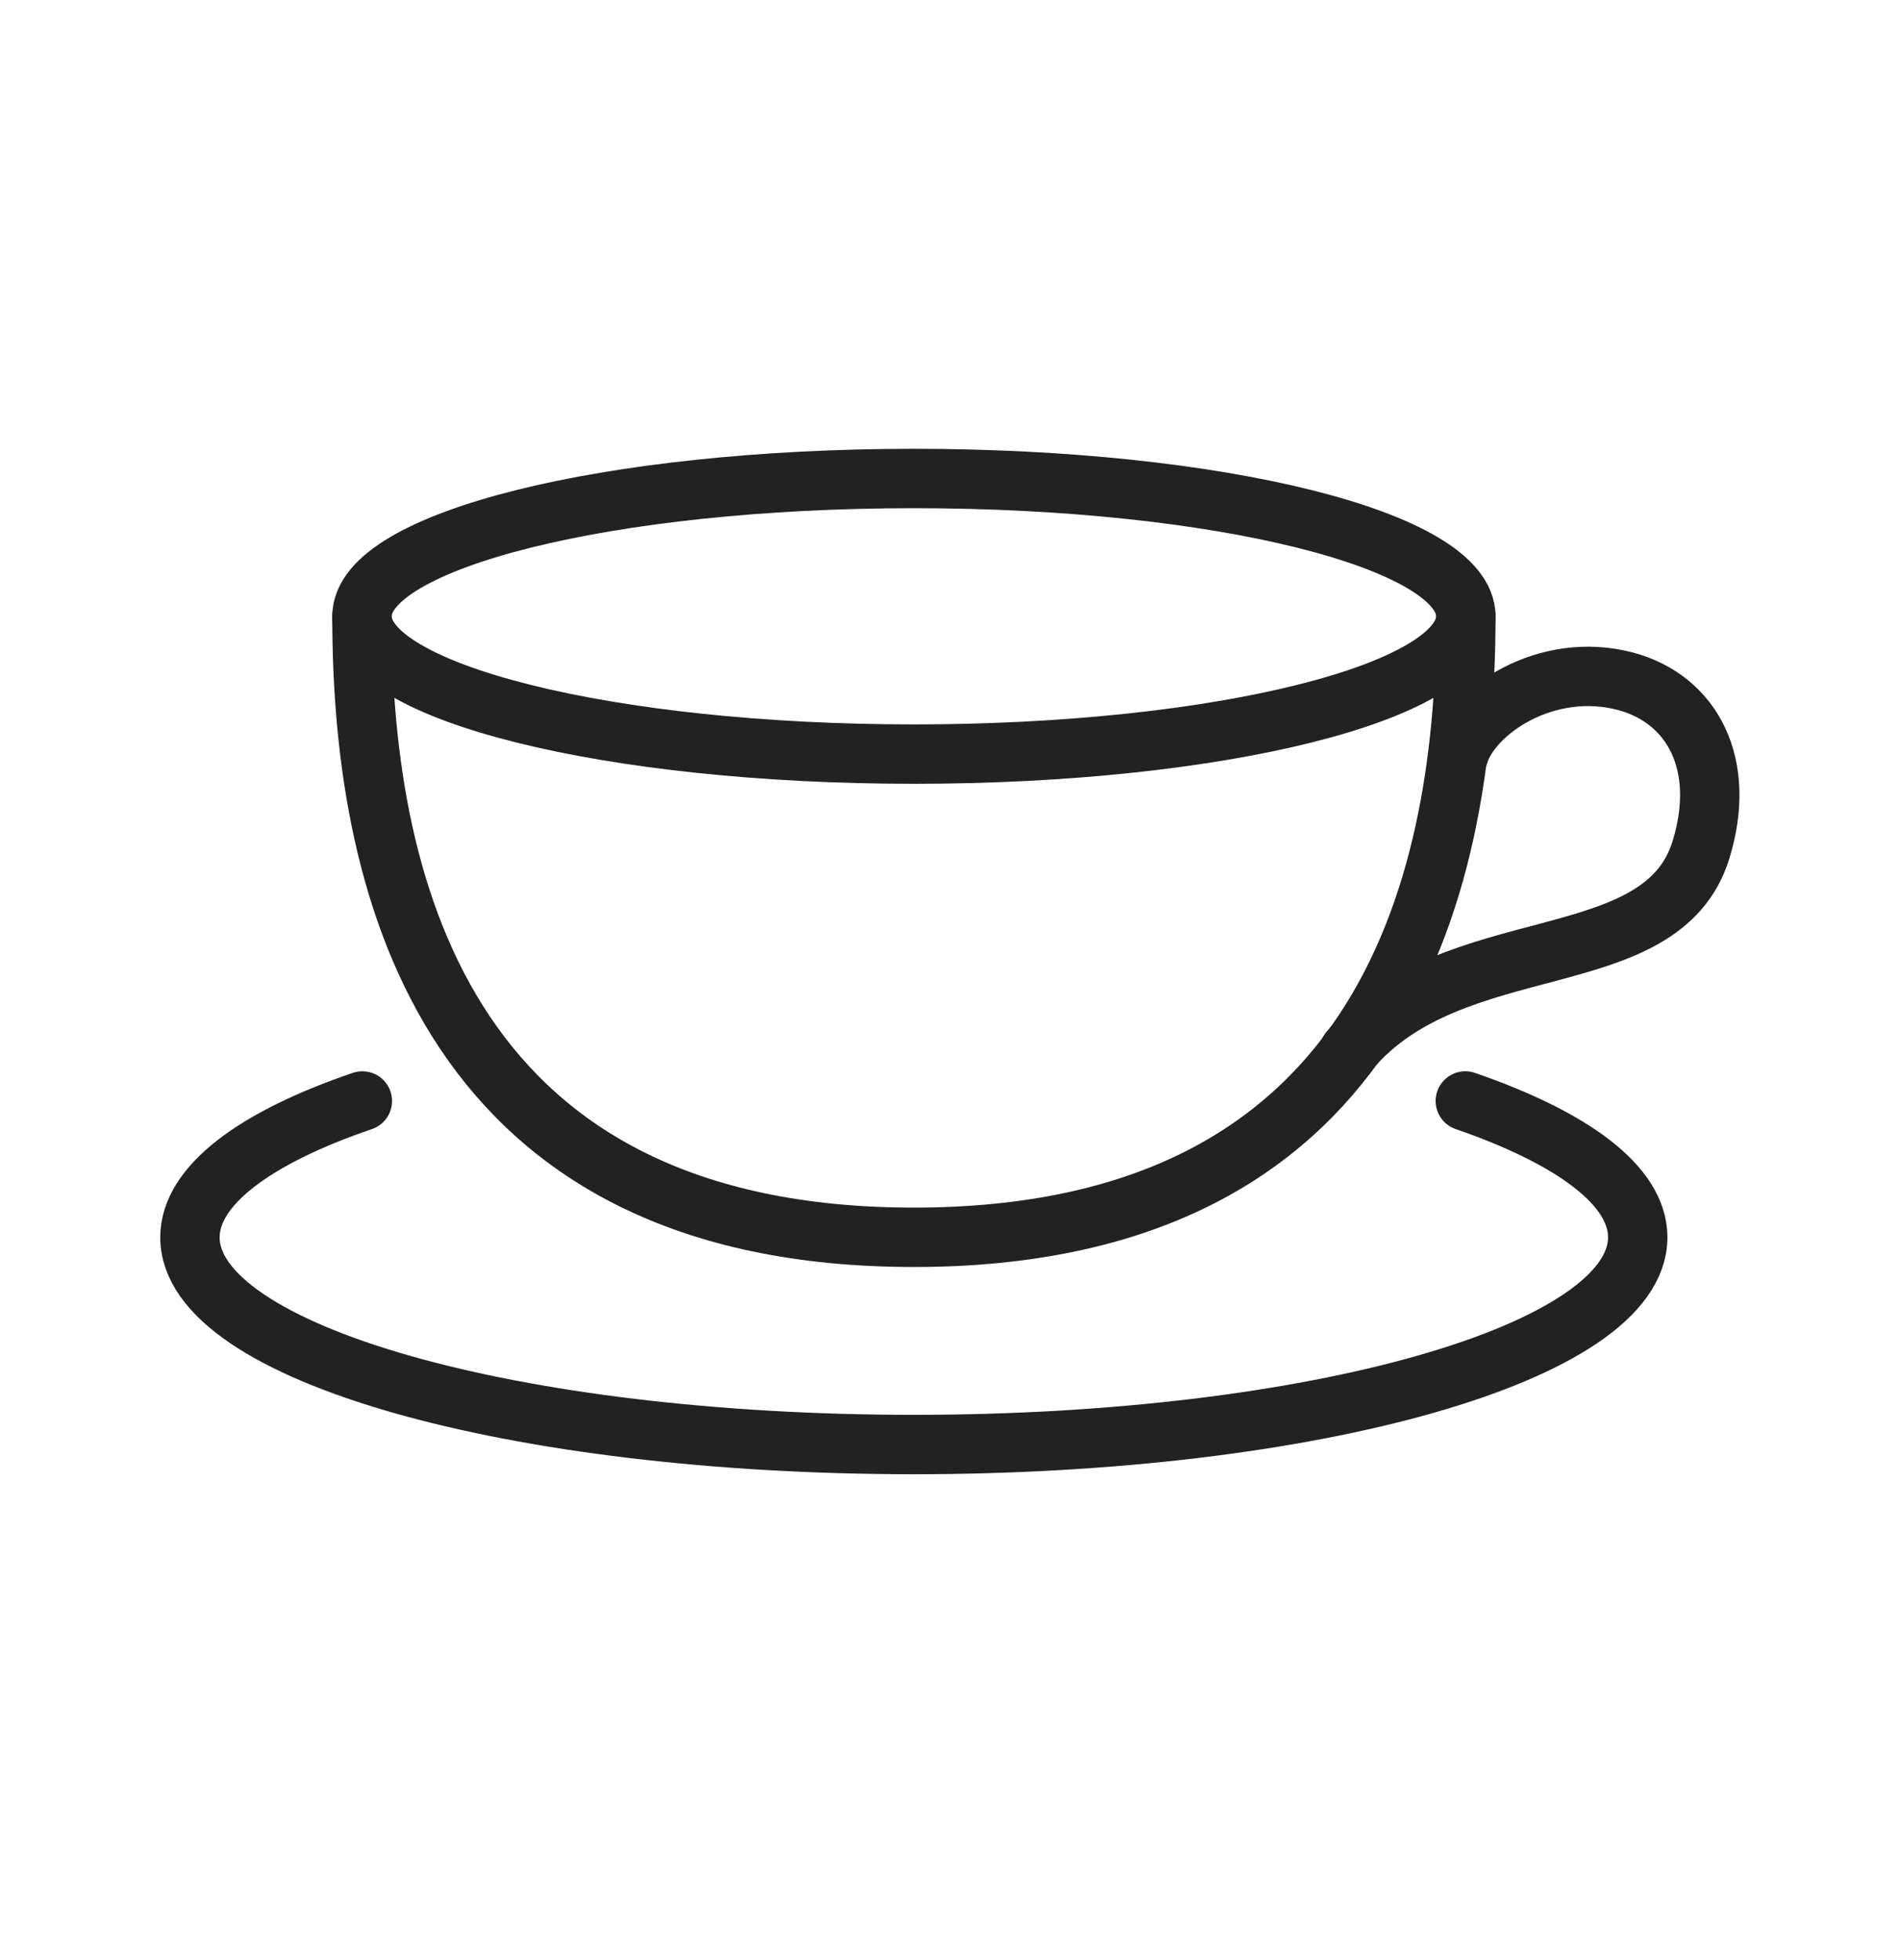 <svg width="32" height="33" viewBox="0 0 32 33" fill="none" xmlns="http://www.w3.org/2000/svg">
<path d="M15.392 12.696C20.526 12.696 24.688 11.657 24.688 10.376C24.688 9.094 20.526 8.056 15.392 8.056C10.258 8.056 6.096 9.094 6.096 10.376C6.096 11.657 10.258 12.696 15.392 12.696Z" stroke="#222222" stroke-linecap="round" stroke-linejoin="round"/>
<path d="M24.688 10.376C24.688 15.127 23.16 20.831 15.392 20.831C7.624 20.831 6.096 15.127 6.096 10.376" stroke="#222222" stroke-linecap="round" stroke-linejoin="round"/>
<path d="M24.679 18.536C26.487 19.16 27.583 19.96 27.583 20.832C27.583 22.776 22.119 24.32 15.391 24.32C8.663 24.32 3.199 22.784 3.199 20.832C3.199 19.96 4.295 19.152 6.103 18.536" stroke="#222222" stroke-linecap="round" stroke-linejoin="round"/>
<path d="M24.569 12.704C24.785 11.976 26.041 11.112 27.385 11.472C28.505 11.776 29.089 12.872 28.649 14.304C27.985 16.472 24.473 15.6 22.721 17.696" stroke="#222222" stroke-linecap="round" stroke-linejoin="round"/>
</svg>
